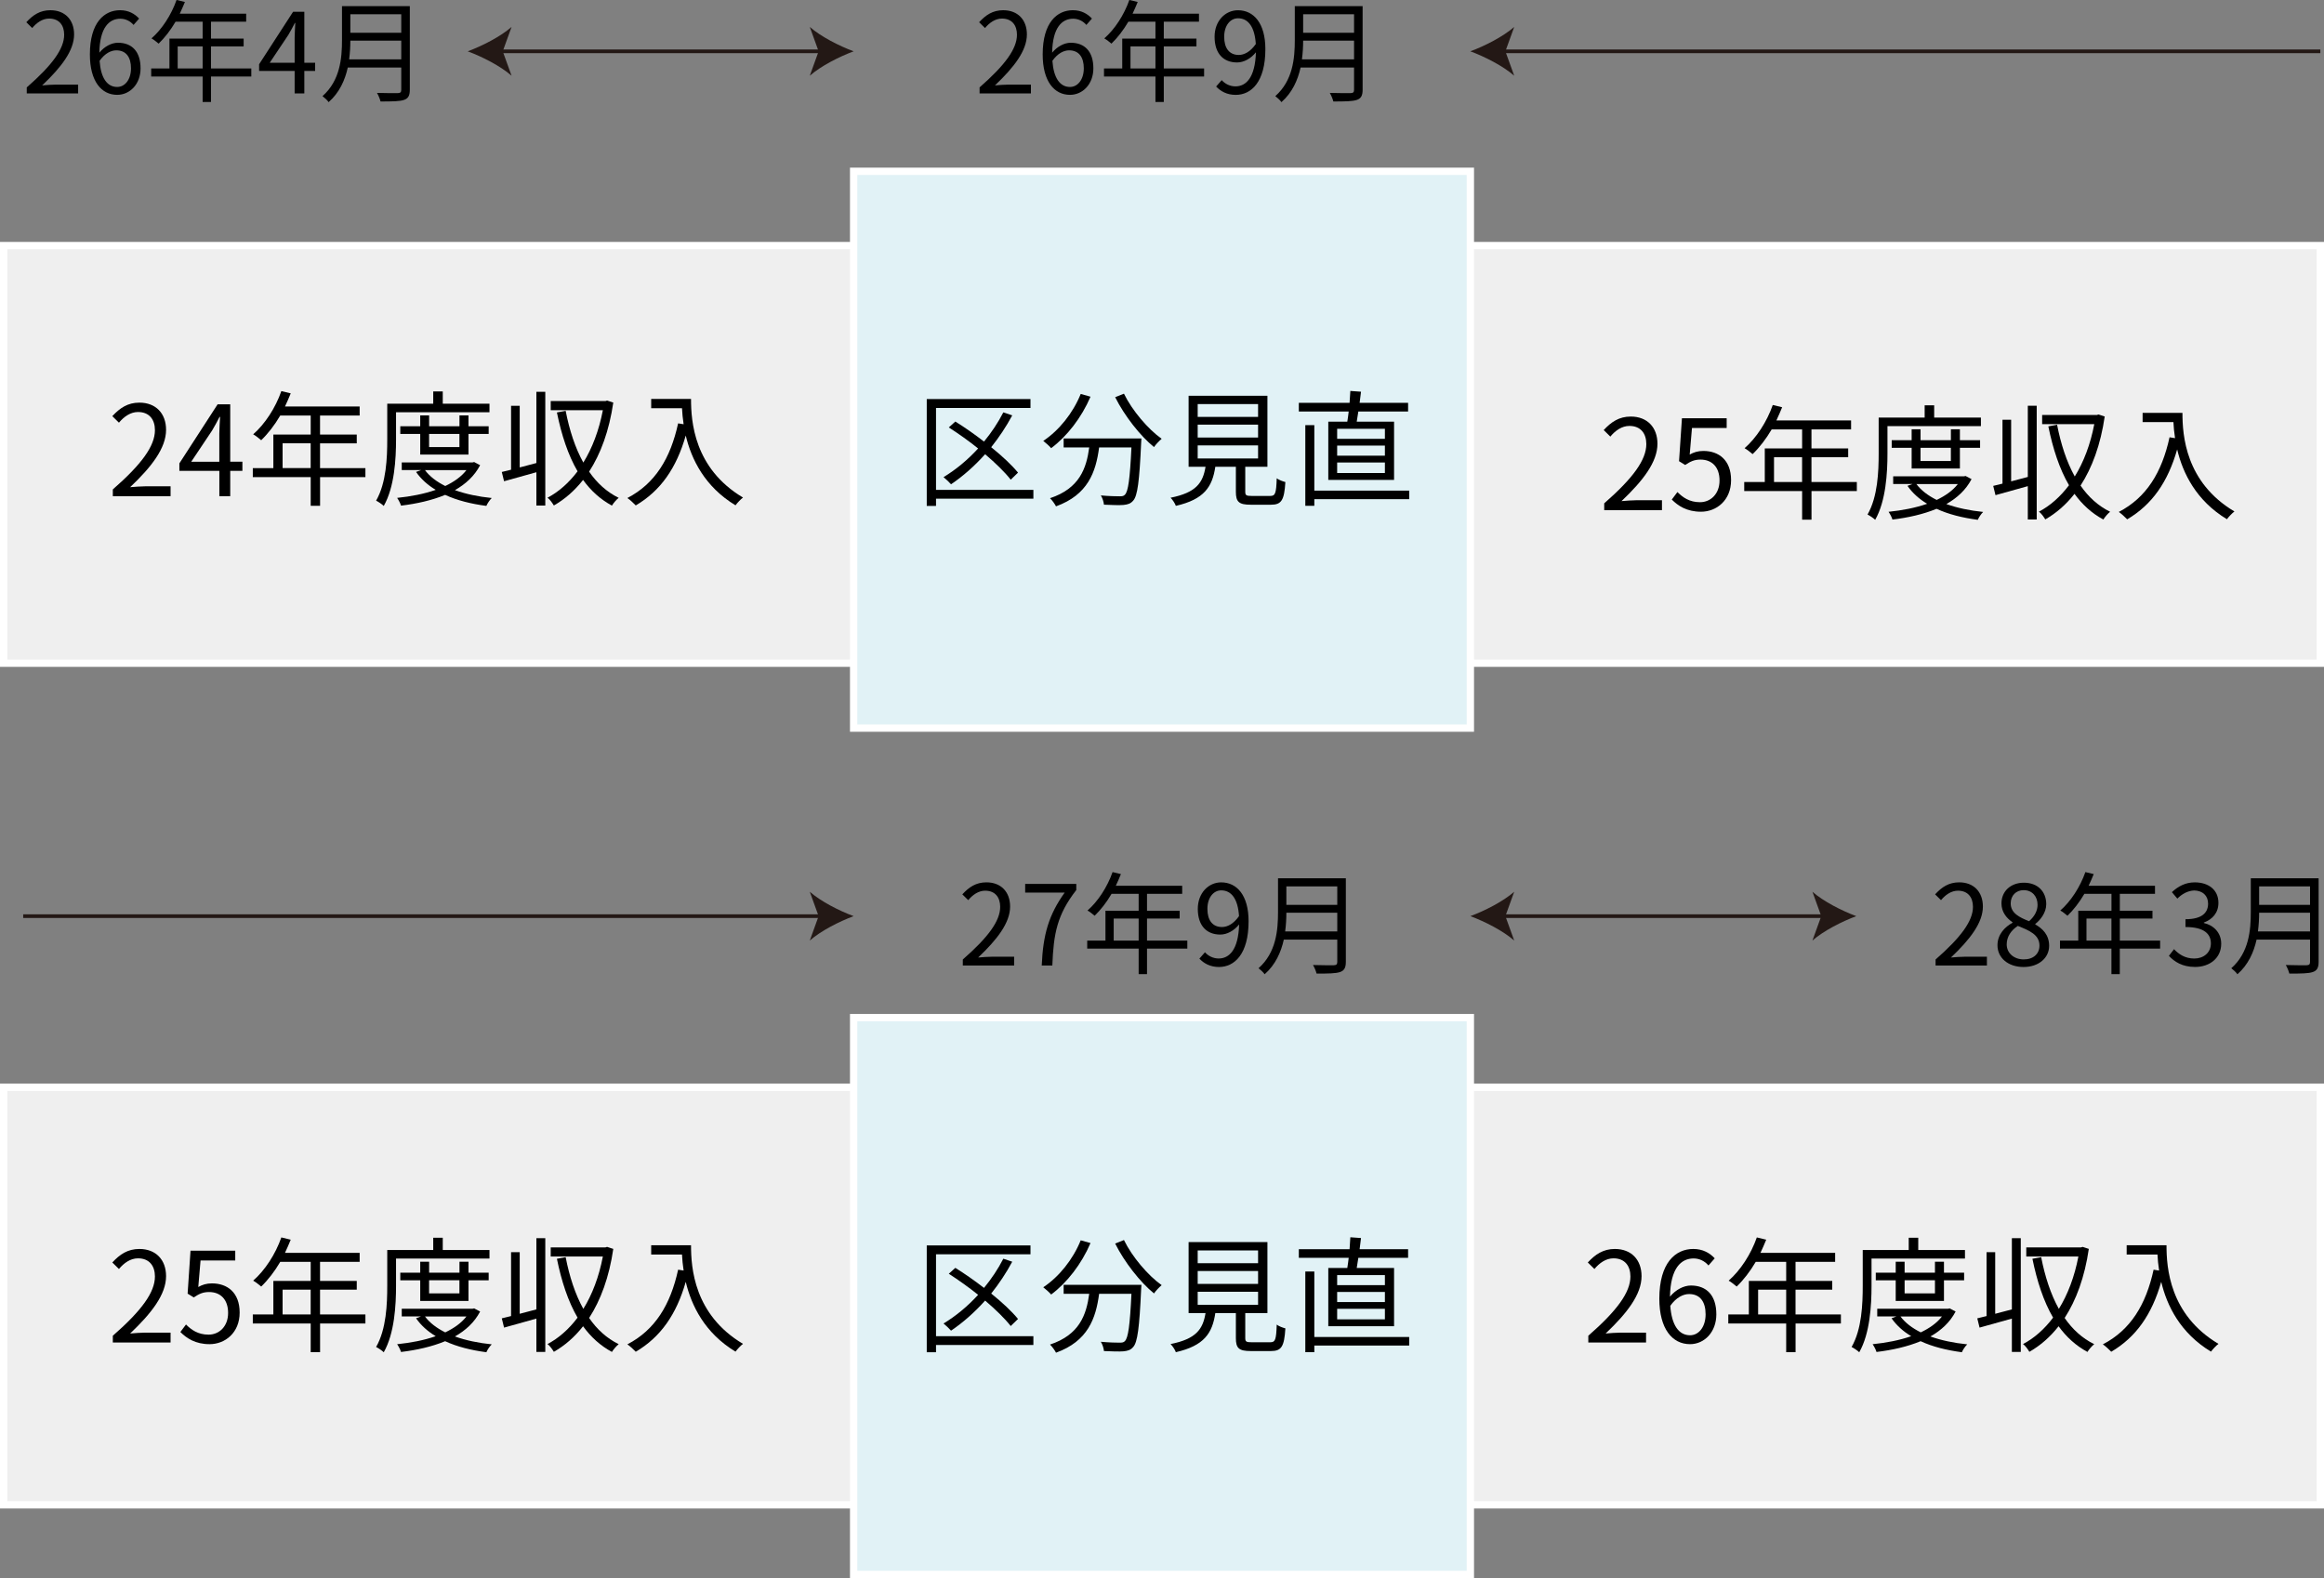 <?xml version="1.0" encoding="UTF-8"?>
<svg id="_レイヤー_2" data-name="レイヤー 2" xmlns="http://www.w3.org/2000/svg" viewBox="0 0 634.22 430.79">
  <rect x="0" y="0" width="634.22" height="430.79" fill="#808080" stroke="none"/>
  <defs>
    <style>
      .cls-1 {
        fill: none;
        stroke: #231815;
      }

      .cls-1, .cls-2, .cls-3 {
        stroke-miterlimit: 10;
      }

      .cls-2 {
        fill: #e1f2f6;
      }

      .cls-2, .cls-3 {
        stroke: #fff;
        stroke-width: 2px;
      }

      .cls-4 {
        fill: #231815;
      }

      .cls-3 {
        fill: #efefef;
      }
    </style>
  </defs>
  <g id="_レイヤー_2-2" data-name="レイヤー 2">
    <g>
      <rect class="cls-3" x="1" y="67.04" width="632.22" height="114"/>
      <rect class="cls-3" x="1" y="296.79" width="632.22" height="114"/>
      <g>
        <path d="M30.79,133.6c7.87-6.87,11.49-11.87,11.49-16.17,0-2.87-1.5-4.96-4.62-4.96-2.05,0-3.83,1.27-5.2,2.91l-1.81-1.78c2.05-2.22,4.21-3.69,7.39-3.69,4.48,0,7.28,2.94,7.28,7.42,0,4.99-3.93,10.09-9.81,15.66,1.3-.1,2.84-.24,4.1-.24h6.94v2.7h-15.76v-1.85Z"/>
        <path d="M66.15,128.54h-3.32v6.91h-2.97v-6.91h-10.91v-2.05l10.43-16.11h3.45v15.66h3.32v2.5ZM59.85,126.04v-7.69c0-1.23.14-3.25.21-4.55h-.14c-.62,1.23-1.3,2.46-2.02,3.69l-5.71,8.55h7.66Z"/>
        <path d="M99.73,130.25h-12.38v7.83h-2.56v-7.83h-15.8v-2.46h5.61v-9.16h10.19v-5.2h-8.31c-1.54,2.63-3.35,4.96-5.2,6.74-.48-.41-1.54-1.27-2.19-1.61,3.21-2.8,6.09-7.21,7.69-11.8l2.56.62c-.48,1.2-1.03,2.43-1.57,3.59h20.38v2.46h-10.81v5.2h10.02v2.39h-10.02v6.77h12.38v2.46ZM84.78,127.78v-6.77h-7.66v6.77h7.66Z"/>
        <path d="M108.08,112.53v7.46c0,5.27-.41,12.96-3.35,18.12-.44-.44-1.5-1.16-2.09-1.44,2.8-4.86,3.04-11.76,3.04-16.69v-9.78h12.55v-3.35h2.6v3.35h12.75v2.33h-25.51ZM131.02,127c-1.54,2.94-3.93,5.13-6.87,6.8,2.97,1.06,6.39,1.78,10.05,2.15-.55.51-1.2,1.5-1.47,2.15-4.17-.55-8-1.5-11.25-3.01-3.62,1.5-7.8,2.43-12.04,2.94-.17-.62-.68-1.57-1.06-2.12,3.69-.38,7.32-1.06,10.53-2.19-2.19-1.3-4-2.94-5.37-4.89l1.37-.51h-5.27v-2.09h19.32l.44-.1,1.61.85ZM114.68,124.09v-5.64h-5.44v-2.09h5.44v-2.97h2.43v2.97h8.28v-2.97h2.46v2.97h5.51v2.09h-5.51v5.64h-13.17ZM115.97,128.33c1.3,1.74,3.21,3.18,5.54,4.34,2.36-1.13,4.38-2.53,5.78-4.34h-11.32ZM117.1,118.45v3.59h8.28v-3.59h-8.28Z"/>
        <path d="M146.38,106.96h2.43v31.05h-2.43v-9.1c-3.15.89-6.29,1.78-8.82,2.46l-.62-2.53c.75-.17,1.61-.38,2.53-.62v-17.44h2.36v16.82c1.44-.38,2.97-.79,4.55-1.2v-19.46ZM167.37,109.87c-1.13,7.76-3.45,14.02-6.6,18.88,2.12,3.08,4.79,5.54,8.07,7.15-.58.44-1.44,1.44-1.85,2.12-3.15-1.71-5.75-4.07-7.87-7.01-2.33,2.97-5.03,5.3-7.97,6.98-.38-.62-1.09-1.68-1.74-2.12,3.01-1.57,5.81-4.04,8.21-7.21-2.6-4.45-4.38-9.92-5.64-16.07l2.39-.44c1.03,5.3,2.6,10.12,4.82,14.12,2.43-3.93,4.27-8.75,5.33-14.29h-14.23v-2.5h14.94l.44-.14,1.68.55Z"/>
        <path d="M188.58,108.91c0,6.05.79,18.94,14.19,26.91-.58.41-1.61,1.5-2.05,2.12-8.41-5.09-12.04-12.58-13.58-19.05-2.53,8.86-6.84,15.08-13.64,19.08-.48-.51-1.61-1.57-2.29-2.02,7.56-3.93,11.76-10.81,13.85-20.38l1.5.24c-.24-1.57-.38-3.08-.44-4.38h-8.41v-2.53h10.87Z"/>
      </g>
      <g>
        <path d="M437.79,137.4c7.87-6.87,11.49-11.87,11.49-16.17,0-2.87-1.5-4.96-4.62-4.96-2.05,0-3.83,1.26-5.2,2.91l-1.81-1.78c2.05-2.22,4.21-3.69,7.39-3.69,4.48,0,7.28,2.94,7.28,7.42,0,4.99-3.93,10.09-9.81,15.66,1.3-.1,2.84-.24,4.1-.24h6.94v2.7h-15.76v-1.85Z"/>
        <path d="M456.23,136.37l1.54-2.05c1.44,1.44,3.25,2.77,6.16,2.77s5.33-2.26,5.33-5.92-2.05-5.71-5.2-5.71c-1.68,0-2.74.51-4.17,1.47l-1.68-1.03.79-11.73h12.21v2.67h-9.47l-.62,7.25c1.09-.62,2.22-.99,3.73-.99,4.17,0,7.56,2.46,7.56,7.97s-3.97,8.62-8.21,8.62c-3.9,0-6.29-1.64-7.97-3.32Z"/>
        <path d="M506.74,134.04h-12.38v7.83h-2.56v-7.83h-15.8v-2.46h5.61v-9.16h10.19v-5.2h-8.31c-1.54,2.63-3.35,4.96-5.2,6.74-.48-.41-1.54-1.26-2.19-1.61,3.21-2.8,6.09-7.22,7.69-11.8l2.56.62c-.48,1.2-1.03,2.43-1.57,3.59h20.38v2.46h-10.81v5.2h10.02v2.39h-10.02v6.77h12.38v2.46ZM491.79,131.58v-6.77h-7.66v6.77h7.66Z"/>
        <path d="M515.09,116.33v7.45c0,5.27-.41,12.96-3.35,18.12-.44-.44-1.5-1.16-2.09-1.44,2.8-4.86,3.04-11.76,3.04-16.69v-9.78h12.55v-3.35h2.6v3.35h12.75v2.33h-25.51ZM538.03,130.8c-1.54,2.94-3.93,5.13-6.87,6.8,2.97,1.06,6.39,1.78,10.05,2.15-.55.51-1.2,1.5-1.47,2.15-4.17-.55-8-1.5-11.25-3.01-3.62,1.5-7.8,2.43-12.04,2.94-.17-.62-.68-1.57-1.06-2.12,3.69-.38,7.32-1.06,10.53-2.19-2.19-1.3-4-2.94-5.37-4.89l1.37-.51h-5.27v-2.09h19.32l.44-.1,1.61.85ZM521.69,127.89v-5.64h-5.44v-2.08h5.44v-2.98h2.43v2.98h8.28v-2.98h2.46v2.98h5.51v2.08h-5.51v5.64h-13.17ZM522.98,132.13c1.3,1.74,3.21,3.18,5.54,4.34,2.36-1.13,4.38-2.53,5.78-4.34h-11.32ZM524.11,122.25v3.59h8.28v-3.59h-8.28Z"/>
        <path d="M553.39,110.76h2.43v31.05h-2.43v-9.1c-3.15.89-6.29,1.78-8.82,2.46l-.62-2.53c.75-.17,1.61-.38,2.53-.62v-17.44h2.36v16.82c1.44-.38,2.97-.79,4.55-1.2v-19.46ZM574.38,113.67c-1.13,7.76-3.45,14.02-6.6,18.88,2.12,3.08,4.79,5.54,8.07,7.15-.58.45-1.44,1.44-1.85,2.12-3.15-1.71-5.75-4.07-7.87-7.01-2.33,2.98-5.03,5.3-7.97,6.98-.38-.62-1.09-1.67-1.74-2.12,3.01-1.57,5.81-4.03,8.21-7.21-2.6-4.45-4.38-9.92-5.64-16.07l2.39-.44c1.03,5.3,2.6,10.12,4.82,14.12,2.43-3.93,4.27-8.75,5.33-14.29h-14.23v-2.5h14.94l.44-.14,1.68.55Z"/>
        <path d="M595.59,112.71c0,6.05.79,18.94,14.19,26.91-.58.41-1.61,1.5-2.05,2.12-8.41-5.09-12.04-12.58-13.58-19.05-2.53,8.86-6.84,15.08-13.64,19.08-.48-.51-1.61-1.57-2.29-2.02,7.56-3.93,11.76-10.8,13.85-20.38l1.5.24c-.24-1.57-.38-3.08-.44-4.38h-8.41v-2.53h10.87Z"/>
      </g>
      <g>
        <path d="M30.79,364.63c7.87-6.87,11.49-11.87,11.49-16.17,0-2.87-1.5-4.96-4.62-4.96-2.05,0-3.83,1.26-5.2,2.91l-1.81-1.78c2.05-2.22,4.21-3.69,7.39-3.69,4.48,0,7.28,2.94,7.28,7.42,0,4.99-3.93,10.09-9.81,15.66,1.3-.1,2.84-.24,4.1-.24h6.94v2.7h-15.76v-1.85Z"/>
        <path d="M49.22,363.61l1.54-2.05c1.44,1.44,3.25,2.77,6.16,2.77s5.33-2.26,5.33-5.92-2.05-5.71-5.2-5.71c-1.68,0-2.74.51-4.17,1.47l-1.68-1.03.79-11.73h12.21v2.67h-9.47l-.62,7.25c1.09-.62,2.22-.99,3.73-.99,4.17,0,7.56,2.46,7.56,7.97s-3.97,8.62-8.21,8.62c-3.9,0-6.29-1.64-7.97-3.32Z"/>
        <path d="M99.73,361.28h-12.38v7.83h-2.56v-7.83h-15.8v-2.46h5.61v-9.16h10.19v-5.2h-8.31c-1.54,2.63-3.35,4.96-5.2,6.74-.48-.41-1.54-1.26-2.19-1.61,3.21-2.8,6.09-7.22,7.69-11.8l2.56.62c-.48,1.2-1.03,2.43-1.57,3.59h20.38v2.46h-10.81v5.2h10.02v2.39h-10.02v6.77h12.38v2.46ZM84.78,358.82v-6.77h-7.66v6.77h7.66Z"/>
        <path d="M108.08,343.57v7.45c0,5.27-.41,12.96-3.35,18.12-.44-.44-1.5-1.16-2.09-1.44,2.8-4.86,3.04-11.76,3.04-16.69v-9.78h12.55v-3.35h2.6v3.35h12.75v2.33h-25.51ZM131.02,358.03c-1.54,2.94-3.93,5.13-6.87,6.8,2.97,1.06,6.39,1.78,10.05,2.15-.55.51-1.2,1.5-1.47,2.15-4.17-.55-8-1.5-11.25-3.01-3.62,1.5-7.8,2.43-12.04,2.94-.17-.62-.68-1.57-1.06-2.12,3.69-.38,7.32-1.06,10.53-2.19-2.19-1.3-4-2.94-5.37-4.89l1.37-.51h-5.27v-2.09h19.32l.44-.1,1.61.85ZM114.68,355.13v-5.64h-5.44v-2.08h5.44v-2.98h2.43v2.98h8.28v-2.98h2.46v2.98h5.51v2.08h-5.51v5.64h-13.17ZM115.97,359.37c1.3,1.74,3.21,3.18,5.54,4.34,2.36-1.13,4.38-2.53,5.78-4.34h-11.32ZM117.1,349.48v3.59h8.28v-3.59h-8.28Z"/>
        <path d="M146.38,338h2.43v31.05h-2.43v-9.1c-3.15.89-6.29,1.78-8.82,2.46l-.62-2.53c.75-.17,1.61-.38,2.53-.62v-17.44h2.36v16.82c1.44-.38,2.97-.79,4.55-1.2v-19.46ZM167.37,340.9c-1.13,7.76-3.45,14.02-6.6,18.88,2.12,3.08,4.79,5.54,8.07,7.15-.58.45-1.44,1.44-1.85,2.12-3.15-1.71-5.75-4.07-7.87-7.01-2.33,2.98-5.03,5.3-7.97,6.98-.38-.62-1.09-1.67-1.74-2.12,3.01-1.57,5.81-4.03,8.21-7.21-2.6-4.45-4.38-9.92-5.64-16.07l2.39-.44c1.03,5.3,2.6,10.12,4.82,14.12,2.43-3.93,4.27-8.75,5.33-14.29h-14.23v-2.5h14.94l.44-.14,1.68.55Z"/>
        <path d="M188.58,339.94c0,6.05.79,18.94,14.19,26.91-.58.41-1.61,1.5-2.05,2.12-8.41-5.09-12.04-12.58-13.58-19.05-2.53,8.86-6.84,15.08-13.64,19.08-.48-.51-1.61-1.57-2.29-2.02,7.56-3.93,11.76-10.8,13.85-20.38l1.5.24c-.24-1.57-.38-3.08-.44-4.38h-8.41v-2.53h10.87Z"/>
      </g>
      <g>
        <path d="M433.45,364.63c7.87-6.87,11.49-11.87,11.49-16.17,0-2.87-1.5-4.96-4.62-4.96-2.05,0-3.83,1.26-5.2,2.91l-1.81-1.78c2.05-2.22,4.21-3.69,7.39-3.69,4.48,0,7.28,2.94,7.28,7.42,0,4.99-3.93,10.09-9.81,15.66,1.3-.1,2.84-.24,4.1-.24h6.94v2.7h-15.76v-1.85Z"/>
        <path d="M466.24,345.45c-.99-1.2-2.5-1.92-4.04-1.92-3.42,0-6.33,2.63-6.46,10.43,1.54-1.88,3.73-3.04,5.71-3.04,4.24,0,6.94,2.63,6.94,7.87,0,4.86-3.28,8.14-7.18,8.14-4.82,0-8.38-4.14-8.38-12.41,0-9.81,4.41-13.58,9.27-13.58,2.6,0,4.48,1.09,5.85,2.56l-1.71,1.95ZM465.46,358.79c0-3.39-1.47-5.54-4.51-5.54-1.57,0-3.49.89-5.13,3.21.38,5.2,2.26,8.04,5.4,8.04,2.39,0,4.24-2.29,4.24-5.71Z"/>
        <path d="M502.39,361.28h-12.38v7.83h-2.56v-7.83h-15.8v-2.46h5.61v-9.16h10.19v-5.2h-8.31c-1.54,2.63-3.35,4.96-5.2,6.74-.48-.41-1.54-1.26-2.19-1.61,3.21-2.8,6.09-7.22,7.69-11.8l2.56.62c-.48,1.2-1.03,2.43-1.57,3.59h20.38v2.46h-10.81v5.2h10.02v2.39h-10.02v6.77h12.38v2.46ZM487.45,358.82v-6.77h-7.66v6.77h7.66Z"/>
        <path d="M510.74,343.57v7.45c0,5.27-.41,12.96-3.35,18.12-.44-.44-1.5-1.16-2.09-1.44,2.8-4.86,3.04-11.76,3.04-16.69v-9.78h12.55v-3.35h2.6v3.35h12.75v2.33h-25.51ZM533.68,358.03c-1.54,2.94-3.93,5.13-6.87,6.8,2.97,1.06,6.39,1.78,10.05,2.15-.55.51-1.2,1.5-1.47,2.15-4.17-.55-8-1.5-11.25-3.01-3.62,1.5-7.8,2.43-12.04,2.94-.17-.62-.68-1.57-1.06-2.12,3.69-.38,7.32-1.06,10.53-2.19-2.19-1.3-4-2.94-5.37-4.89l1.37-.51h-5.27v-2.09h19.32l.45-.1,1.61.85ZM517.34,355.13v-5.64h-5.44v-2.08h5.44v-2.98h2.43v2.98h8.28v-2.98h2.46v2.98h5.5v2.08h-5.5v5.64h-13.17ZM518.64,359.37c1.3,1.74,3.21,3.18,5.54,4.34,2.36-1.13,4.38-2.53,5.78-4.34h-11.32ZM519.77,349.48v3.59h8.28v-3.59h-8.28Z"/>
        <path d="M549.04,338h2.43v31.05h-2.43v-9.1c-3.15.89-6.29,1.78-8.82,2.46l-.62-2.53c.75-.17,1.61-.38,2.53-.62v-17.44h2.36v16.82c1.44-.38,2.97-.79,4.55-1.2v-19.46ZM570.04,340.9c-1.13,7.76-3.45,14.02-6.6,18.88,2.12,3.08,4.79,5.54,8.07,7.15-.58.45-1.44,1.44-1.85,2.12-3.15-1.71-5.75-4.07-7.87-7.01-2.33,2.98-5.03,5.3-7.97,6.98-.38-.62-1.09-1.67-1.74-2.12,3.01-1.57,5.81-4.03,8.21-7.21-2.6-4.45-4.38-9.92-5.64-16.07l2.39-.44c1.03,5.3,2.6,10.12,4.82,14.12,2.43-3.93,4.27-8.75,5.33-14.29h-14.22v-2.5h14.94l.44-.14,1.68.55Z"/>
        <path d="M591.24,339.94c0,6.05.79,18.94,14.19,26.91-.58.41-1.61,1.5-2.05,2.12-8.41-5.09-12.04-12.58-13.58-19.05-2.53,8.86-6.84,15.08-13.64,19.08-.48-.51-1.61-1.57-2.29-2.02,7.56-3.93,11.76-10.8,13.85-20.38l1.5.24c-.24-1.57-.38-3.08-.44-4.38h-8.41v-2.53h10.87Z"/>
      </g>
      <g>
        <path d="M7.3,23.86c6.99-6.11,10.21-10.55,10.21-14.38,0-2.55-1.34-4.41-4.1-4.41-1.82,0-3.4,1.12-4.62,2.58l-1.61-1.58c1.82-1.98,3.74-3.28,6.57-3.28,3.98,0,6.47,2.61,6.47,6.6,0,4.44-3.5,8.97-8.72,13.92,1.15-.09,2.52-.21,3.65-.21h6.17v2.4H7.3v-1.64Z"/>
        <path d="M36.45,6.81c-.88-1.06-2.22-1.7-3.59-1.7-3.04,0-5.62,2.34-5.75,9.27,1.37-1.67,3.31-2.71,5.08-2.71,3.77,0,6.17,2.34,6.17,6.99,0,4.32-2.92,7.23-6.38,7.23-4.29,0-7.45-3.68-7.45-11.03,0-8.72,3.92-12.07,8.24-12.07,2.31,0,3.98.97,5.2,2.28l-1.52,1.73ZM35.75,18.66c0-3.01-1.31-4.92-4.01-4.92-1.4,0-3.1.79-4.56,2.86.33,4.62,2.01,7.14,4.8,7.14,2.13,0,3.77-2.04,3.77-5.08Z"/>
        <path d="M68.58,20.88h-11v6.96h-2.28v-6.96h-14.04v-2.19h4.98v-8.15h9.06v-4.62h-7.39c-1.37,2.34-2.98,4.41-4.62,5.99-.43-.37-1.37-1.12-1.95-1.43,2.86-2.49,5.41-6.41,6.84-10.49l2.28.55c-.43,1.06-.91,2.16-1.4,3.19h18.12v2.19h-9.6v4.62h8.91v2.13h-8.91v6.02h11v2.19ZM55.3,18.69v-6.02h-6.81v6.02h6.81Z"/>
        <path d="M86,19.36h-2.95v6.14h-2.64v-6.14h-9.7v-1.82l9.27-14.32h3.07v13.92h2.95v2.22ZM80.41,17.14v-6.84c0-1.09.12-2.89.18-4.04h-.12c-.55,1.09-1.15,2.19-1.79,3.28l-5.08,7.6h6.81Z"/>
        <path d="M111.84,24.53c0,1.58-.46,2.37-1.58,2.74-1.15.4-3.16.43-6.41.43-.15-.64-.58-1.7-.97-2.34,2.55.09,4.98.06,5.68.06.7-.03.94-.24.94-.91v-6.08h-14.59c-.76,3.43-2.28,6.87-5.23,9.45-.3-.49-1.22-1.31-1.67-1.64,4.83-4.26,5.32-10.43,5.32-15.26V1.67h18.51v22.86ZM109.5,16.2v-5.11h-13.89c0,1.58-.09,3.31-.33,5.11h14.23ZM95.61,3.89v5.05h13.89V3.89h-13.89Z"/>
      </g>
      <g>
        <path d="M267.32,23.86c6.99-6.11,10.21-10.55,10.21-14.38,0-2.55-1.34-4.41-4.1-4.41-1.82,0-3.4,1.12-4.62,2.58l-1.61-1.58c1.82-1.98,3.74-3.28,6.57-3.28,3.98,0,6.47,2.61,6.47,6.6,0,4.44-3.5,8.97-8.72,13.92,1.15-.09,2.52-.21,3.65-.21h6.17v2.4h-14.01v-1.64Z"/>
        <path d="M296.47,6.81c-.88-1.06-2.22-1.7-3.59-1.7-3.04,0-5.62,2.34-5.75,9.27,1.37-1.67,3.31-2.71,5.08-2.71,3.77,0,6.17,2.34,6.17,6.99,0,4.32-2.92,7.23-6.38,7.23-4.29,0-7.45-3.68-7.45-11.03,0-8.72,3.92-12.07,8.24-12.07,2.31,0,3.98.97,5.2,2.28l-1.52,1.73ZM295.77,18.66c0-3.01-1.31-4.92-4.01-4.92-1.4,0-3.1.79-4.56,2.86.33,4.62,2.01,7.14,4.8,7.14,2.13,0,3.77-2.04,3.77-5.08Z"/>
        <path d="M328.6,20.88h-11v6.96h-2.28v-6.96h-14.04v-2.19h4.98v-8.15h9.06v-4.62h-7.39c-1.37,2.34-2.98,4.41-4.62,5.99-.43-.37-1.37-1.12-1.95-1.43,2.86-2.49,5.41-6.41,6.84-10.49l2.28.55c-.43,1.06-.91,2.16-1.4,3.19h18.12v2.19h-9.6v4.62h8.91v2.13h-8.91v6.02h11v2.19ZM315.32,18.69v-6.02h-6.81v6.02h6.81Z"/>
        <path d="M333.41,21.88c.94,1.06,2.31,1.7,3.74,1.7,2.89,0,5.38-2.37,5.59-9.3-1.34,1.67-3.25,2.77-5.14,2.77-3.71,0-6.14-2.4-6.14-7.02,0-4.32,2.92-7.23,6.38-7.23,4.29,0,7.48,3.53,7.48,10.61,0,9.03-3.89,12.49-8.09,12.49-2.4,0-4.1-.97-5.35-2.28l1.52-1.73ZM342.71,12.01c-.3-4.59-2.01-7.02-4.86-7.02-2.13,0-3.77,2.01-3.77,5.05s1.34,4.96,3.98,4.96c1.49,0,3.16-.85,4.65-2.98Z"/>
        <path d="M371.86,24.53c0,1.58-.46,2.37-1.58,2.74-1.15.4-3.16.43-6.41.43-.15-.64-.58-1.7-.97-2.34,2.55.09,4.98.06,5.68.06.7-.03.94-.24.94-.91v-6.08h-14.59c-.76,3.43-2.28,6.87-5.23,9.45-.3-.49-1.22-1.31-1.67-1.64,4.83-4.26,5.32-10.43,5.32-15.26V1.67h18.51v22.86ZM369.52,16.2v-5.11h-13.89c0,1.58-.09,3.31-.33,5.11h14.23ZM355.63,3.89v5.05h13.89V3.89h-13.89Z"/>
      </g>
      <g>
        <path d="M262.74,261.93c6.99-6.11,10.21-10.55,10.21-14.38,0-2.55-1.34-4.41-4.1-4.41-1.82,0-3.4,1.12-4.62,2.58l-1.61-1.58c1.82-1.98,3.74-3.28,6.57-3.28,3.98,0,6.47,2.61,6.47,6.6,0,4.44-3.5,8.97-8.72,13.92,1.16-.09,2.52-.21,3.65-.21h6.17v2.4h-14.01v-1.64Z"/>
        <path d="M290.56,243.66h-10.79v-2.37h13.95v1.67c-5.23,6.72-6.2,11.88-6.54,20.61h-2.89c.36-8.45,1.91-13.83,6.26-19.91Z"/>
        <path d="M324.02,258.95h-11v6.96h-2.28v-6.96h-14.04v-2.19h4.98v-8.15h9.06v-4.62h-7.39c-1.37,2.34-2.98,4.41-4.62,5.99-.43-.37-1.37-1.12-1.95-1.43,2.86-2.49,5.41-6.41,6.84-10.49l2.28.55c-.43,1.06-.91,2.16-1.4,3.19h18.12v2.19h-9.6v4.62h8.91v2.13h-8.91v6.02h11v2.19ZM310.74,256.76v-6.02h-6.81v6.02h6.81Z"/>
        <path d="M328.83,259.95c.94,1.06,2.31,1.7,3.74,1.7,2.89,0,5.38-2.37,5.59-9.3-1.34,1.67-3.25,2.77-5.14,2.77-3.71,0-6.14-2.4-6.14-7.02,0-4.32,2.92-7.23,6.38-7.23,4.29,0,7.48,3.53,7.48,10.61,0,9.03-3.89,12.49-8.08,12.49-2.4,0-4.1-.97-5.35-2.28l1.52-1.73ZM338.13,250.07c-.3-4.59-2.01-7.02-4.86-7.02-2.13,0-3.77,2.01-3.77,5.05s1.34,4.96,3.98,4.96c1.49,0,3.16-.85,4.65-2.98Z"/>
        <path d="M367.28,262.6c0,1.58-.46,2.37-1.58,2.74-1.16.4-3.16.43-6.41.43-.15-.64-.58-1.7-.97-2.34,2.55.09,4.98.06,5.68.06.7-.03.94-.24.94-.91v-6.08h-14.59c-.76,3.43-2.28,6.87-5.23,9.45-.3-.49-1.22-1.31-1.67-1.64,4.83-4.26,5.32-10.43,5.32-15.26v-9.3h18.51v22.86ZM364.94,254.27v-5.11h-13.89c0,1.58-.09,3.31-.33,5.11h14.23ZM351.05,241.96v5.05h13.89v-5.05h-13.89Z"/>
      </g>
      <g>
        <path d="M528.21,261.93c6.99-6.11,10.21-10.55,10.21-14.38,0-2.55-1.34-4.41-4.1-4.41-1.82,0-3.4,1.12-4.62,2.58l-1.61-1.58c1.82-1.98,3.74-3.28,6.57-3.28,3.98,0,6.47,2.61,6.47,6.6,0,4.44-3.5,8.97-8.72,13.92,1.15-.09,2.52-.21,3.65-.21h6.17v2.4h-14.01v-1.64Z"/>
        <path d="M545.11,258.04c0-2.98,2.07-5.05,4.1-6.14v-.15c-1.64-1.12-3.01-2.8-3.01-5.14,0-3.4,2.61-5.65,6.11-5.65,3.8,0,6.11,2.43,6.11,5.87,0,2.34-1.64,4.35-2.98,5.38v.15c1.95,1.12,3.77,2.8,3.77,5.84,0,3.25-2.8,5.77-6.99,5.77s-7.11-2.49-7.11-5.93ZM556.57,258.13c0-2.98-2.74-4.1-5.9-5.38-1.79,1.16-3.04,2.92-3.04,5.05,0,2.37,1.98,4.1,4.65,4.1s4.29-1.55,4.29-3.77ZM556.05,246.97c0-2.19-1.4-3.98-3.8-3.98-2.04,0-3.53,1.46-3.53,3.62,0,2.67,2.4,3.83,5.02,4.86,1.52-1.34,2.31-2.86,2.31-4.5Z"/>
        <path d="M589.49,258.95h-11v6.96h-2.28v-6.96h-14.04v-2.19h4.99v-8.15h9.06v-4.62h-7.39c-1.37,2.34-2.98,4.41-4.62,5.99-.43-.37-1.37-1.12-1.95-1.43,2.86-2.49,5.41-6.41,6.84-10.49l2.28.55c-.43,1.06-.91,2.16-1.4,3.19h18.12v2.19h-9.6v4.62h8.91v2.13h-8.91v6.02h11v2.19ZM576.21,256.76v-6.02h-6.81v6.02h6.81Z"/>
        <path d="M591.89,260.93l1.4-1.82c1.31,1.37,3.01,2.55,5.53,2.55s4.53-1.58,4.53-4.13-1.79-4.47-6.93-4.47v-2.13c4.59,0,6.17-1.85,6.17-4.26,0-2.16-1.46-3.53-3.77-3.59-1.79.06-3.37.97-4.62,2.22l-1.49-1.76c1.67-1.55,3.65-2.67,6.23-2.67,3.74,0,6.47,2.01,6.47,5.59,0,2.71-1.61,4.5-3.98,5.38v.12c2.64.61,4.74,2.61,4.74,5.65,0,3.98-3.19,6.35-7.14,6.35-3.5,0-5.68-1.46-7.14-3.04Z"/>
        <path d="M632.75,262.6c0,1.58-.46,2.37-1.58,2.74-1.16.4-3.16.43-6.41.43-.15-.64-.58-1.7-.97-2.34,2.55.09,4.99.06,5.68.06.7-.03.94-.24.94-.91v-6.08h-14.59c-.76,3.43-2.28,6.87-5.23,9.45-.3-.49-1.22-1.31-1.67-1.64,4.83-4.26,5.32-10.43,5.32-15.26v-9.3h18.51v22.86ZM630.41,254.27v-5.11h-13.89c0,1.58-.09,3.31-.33,5.11h14.23ZM616.52,241.96v5.05h13.89v-5.05h-13.89Z"/>
      </g>
      <rect class="cls-2" x="232.96" y="46.76" width="168.3" height="152"/>
      <g>
        <path d="M282.01,136.13h-26.57v1.98h-2.53v-29.17h28.31v2.43h-25.78v22.36h26.57v2.39ZM275.82,130.93c-1.61-2.05-4.1-4.48-6.98-6.94-2.87,3.21-6.05,6.02-9.3,8.21-.44-.51-1.44-1.47-2.05-1.95,3.39-2.05,6.6-4.72,9.44-7.83-2.6-2.09-5.4-4.07-8-5.74l1.78-1.61c2.53,1.57,5.27,3.49,7.83,5.47,2.05-2.5,3.83-5.16,5.27-7.97l2.43.82c-1.64,3.08-3.59,5.98-5.74,8.69,2.98,2.39,5.61,4.86,7.32,6.94l-1.98,1.92Z"/>
        <path d="M297.6,108.29c-2.46,5.74-6.43,10.84-10.74,14.05-.44-.55-1.54-1.5-2.15-1.98,4.31-2.87,8.1-7.59,10.22-12.82l2.67.75ZM311.49,119.68s-.03.89-.07,1.23c-.48,10.5-.99,14.43-2.15,15.73-.72.85-1.44,1.06-2.63,1.2-1.13.1-3.25.03-5.37-.07-.07-.75-.38-1.78-.85-2.53,2.22.21,4.34.24,5.13.24.72,0,1.13-.07,1.44-.44.89-.85,1.37-4.27,1.78-12.89h-8.82c-.89,6.74-3.08,12.93-11.76,16.07-.34-.65-1.06-1.68-1.64-2.22,8.04-2.67,9.92-8.1,10.7-13.85h-6.98v-2.46h21.23ZM306.73,107.47c2.22,4.58,6.6,9.71,10.29,12.31-.65.55-1.61,1.54-2.09,2.26-3.76-3.04-8.07-8.55-10.6-13.61l2.39-.96Z"/>
        <path d="M346.64,135.38c1.37,0,1.64-.62,1.78-4.82.55.44,1.64.85,2.36,1.03-.31,4.96-1.06,6.19-3.93,6.19h-5.51c-3.21,0-4.07-.75-4.07-3.52v-6.84h-5.61c-.82,5.47-3.01,8.89-10.77,10.67-.21-.65-.92-1.71-1.44-2.22,7.01-1.4,8.82-4.07,9.54-8.45h-4.62v-19.39h21.51v19.39h-6.05v6.8c0,.99.27,1.16,1.74,1.16h5.06ZM326.85,113.8h16.48v-3.49h-16.48v3.49ZM326.85,119.44h16.48v-3.52h-16.48v3.52ZM326.85,125.15h16.48v-3.56h-16.48v3.56Z"/>
        <path d="M367.68,115.1c.14-.85.27-1.78.38-2.77h-13.61v-2.36h13.85c.1-1.16.17-2.29.21-3.25l2.91.21c-.1.99-.24,2.02-.38,3.04h13.23v2.36h-13.58c-.14.99-.31,1.92-.44,2.77h10.19v15.9h-17.95v-15.9h5.2ZM384.57,136.26h-25.89v1.81h-2.46v-22.02h2.46v17.88h25.89v2.33ZM377.94,117.05h-13.03v2.74h13.03v-2.74ZM377.94,121.63h-13.03v2.77h13.03v-2.77ZM377.94,126.25h-13.03v2.87h13.03v-2.87Z"/>
      </g>
      <rect class="cls-2" x="232.96" y="277.79" width="168.3" height="152"/>
      <g>
        <path d="M282.01,367.16h-26.57v1.98h-2.53v-29.17h28.31v2.43h-25.78v22.36h26.57v2.39ZM275.82,361.97c-1.61-2.05-4.1-4.48-6.98-6.94-2.87,3.21-6.05,6.02-9.3,8.21-.44-.51-1.44-1.47-2.05-1.95,3.39-2.05,6.6-4.72,9.44-7.83-2.6-2.09-5.4-4.07-8-5.75l1.78-1.61c2.53,1.57,5.27,3.49,7.83,5.47,2.05-2.5,3.83-5.16,5.27-7.97l2.43.82c-1.64,3.08-3.59,5.98-5.74,8.69,2.98,2.39,5.61,4.86,7.32,6.94l-1.98,1.92Z"/>
        <path d="M297.6,339.33c-2.46,5.75-6.43,10.84-10.74,14.05-.44-.55-1.54-1.5-2.15-1.98,4.31-2.87,8.1-7.59,10.22-12.82l2.67.75ZM311.49,350.72s-.03.89-.07,1.23c-.48,10.5-.99,14.43-2.15,15.73-.72.86-1.44,1.06-2.63,1.2-1.13.1-3.25.03-5.37-.07-.07-.75-.38-1.78-.85-2.53,2.22.21,4.34.24,5.13.24.72,0,1.13-.07,1.44-.44.89-.86,1.37-4.27,1.78-12.89h-8.82c-.89,6.74-3.08,12.93-11.76,16.07-.34-.65-1.06-1.68-1.64-2.22,8.04-2.67,9.92-8.1,10.7-13.85h-6.98v-2.46h21.23ZM306.73,338.51c2.22,4.58,6.6,9.71,10.29,12.31-.65.55-1.61,1.54-2.09,2.26-3.76-3.04-8.07-8.55-10.6-13.61l2.39-.96Z"/>
        <path d="M346.64,366.41c1.37,0,1.64-.62,1.78-4.82.55.44,1.64.85,2.36,1.03-.31,4.96-1.06,6.19-3.93,6.19h-5.51c-3.21,0-4.07-.75-4.07-3.52v-6.84h-5.61c-.82,5.47-3.01,8.89-10.77,10.67-.21-.65-.92-1.71-1.44-2.22,7.01-1.4,8.82-4.07,9.54-8.45h-4.62v-19.39h21.51v19.39h-6.05v6.8c0,.99.27,1.16,1.74,1.16h5.06ZM326.85,344.83h16.48v-3.49h-16.48v3.49ZM326.85,350.48h16.48v-3.52h-16.48v3.52ZM326.85,356.19h16.48v-3.56h-16.48v3.56Z"/>
        <path d="M367.68,346.13c.14-.85.27-1.78.38-2.77h-13.61v-2.36h13.85c.1-1.16.17-2.29.21-3.25l2.91.21c-.1.99-.24,2.02-.38,3.04h13.23v2.36h-13.58c-.14.99-.31,1.92-.44,2.77h10.19v15.9h-17.95v-15.9h5.2ZM384.57,367.3h-25.89v1.81h-2.46v-22.02h2.46v17.88h25.89v2.33ZM377.94,348.08h-13.03v2.74h13.03v-2.74ZM377.94,352.67h-13.03v2.77h13.03v-2.77ZM377.94,357.28h-13.03v2.87h13.03v-2.87Z"/>
      </g>
      <g>
        <line class="cls-1" x1="136.09" y1="14.01" x2="224.51" y2="14.01"/>
        <path class="cls-4" d="M127.64,14.01c3.98,1.48,8.91,3.99,11.97,6.66l-2.41-6.66,2.41-6.66c-3.06,2.67-7.99,5.18-11.97,6.66Z"/>
        <path class="cls-4" d="M232.96,14.01c-3.98,1.48-8.91,3.99-11.97,6.66l2.41-6.66-2.41-6.66c3.06,2.67,7.99,5.18,11.97,6.66Z"/>
      </g>
      <g>
        <line class="cls-1" x1="409.71" y1="250.09" x2="498.13" y2="250.09"/>
        <path class="cls-4" d="M401.26,250.09c3.98,1.48,8.91,3.99,11.97,6.66l-2.41-6.66,2.41-6.66c-3.06,2.67-7.99,5.18-11.97,6.66Z"/>
        <path class="cls-4" d="M506.58,250.09c-3.98,1.48-8.91,3.99-11.97,6.66l2.41-6.66-2.41-6.66c3.06,2.67,7.99,5.18,11.97,6.66Z"/>
      </g>
      <g>
        <line class="cls-1" x1="409.71" y1="14.01" x2="633.22" y2="14.01"/>
        <path class="cls-4" d="M401.26,14.01c3.98,1.48,8.91,3.99,11.97,6.66l-2.41-6.66,2.41-6.66c-3.06,2.67-7.99,5.18-11.97,6.66Z"/>
      </g>
      <g>
        <line class="cls-1" x1="6.33" y1="250.09" x2="224.51" y2="250.09"/>
        <path class="cls-4" d="M232.96,250.09c-3.98,1.48-8.91,3.99-11.97,6.66l2.41-6.66-2.41-6.66c3.06,2.67,7.99,5.18,11.97,6.66Z"/>
      </g>
    </g>
  </g>
</svg>